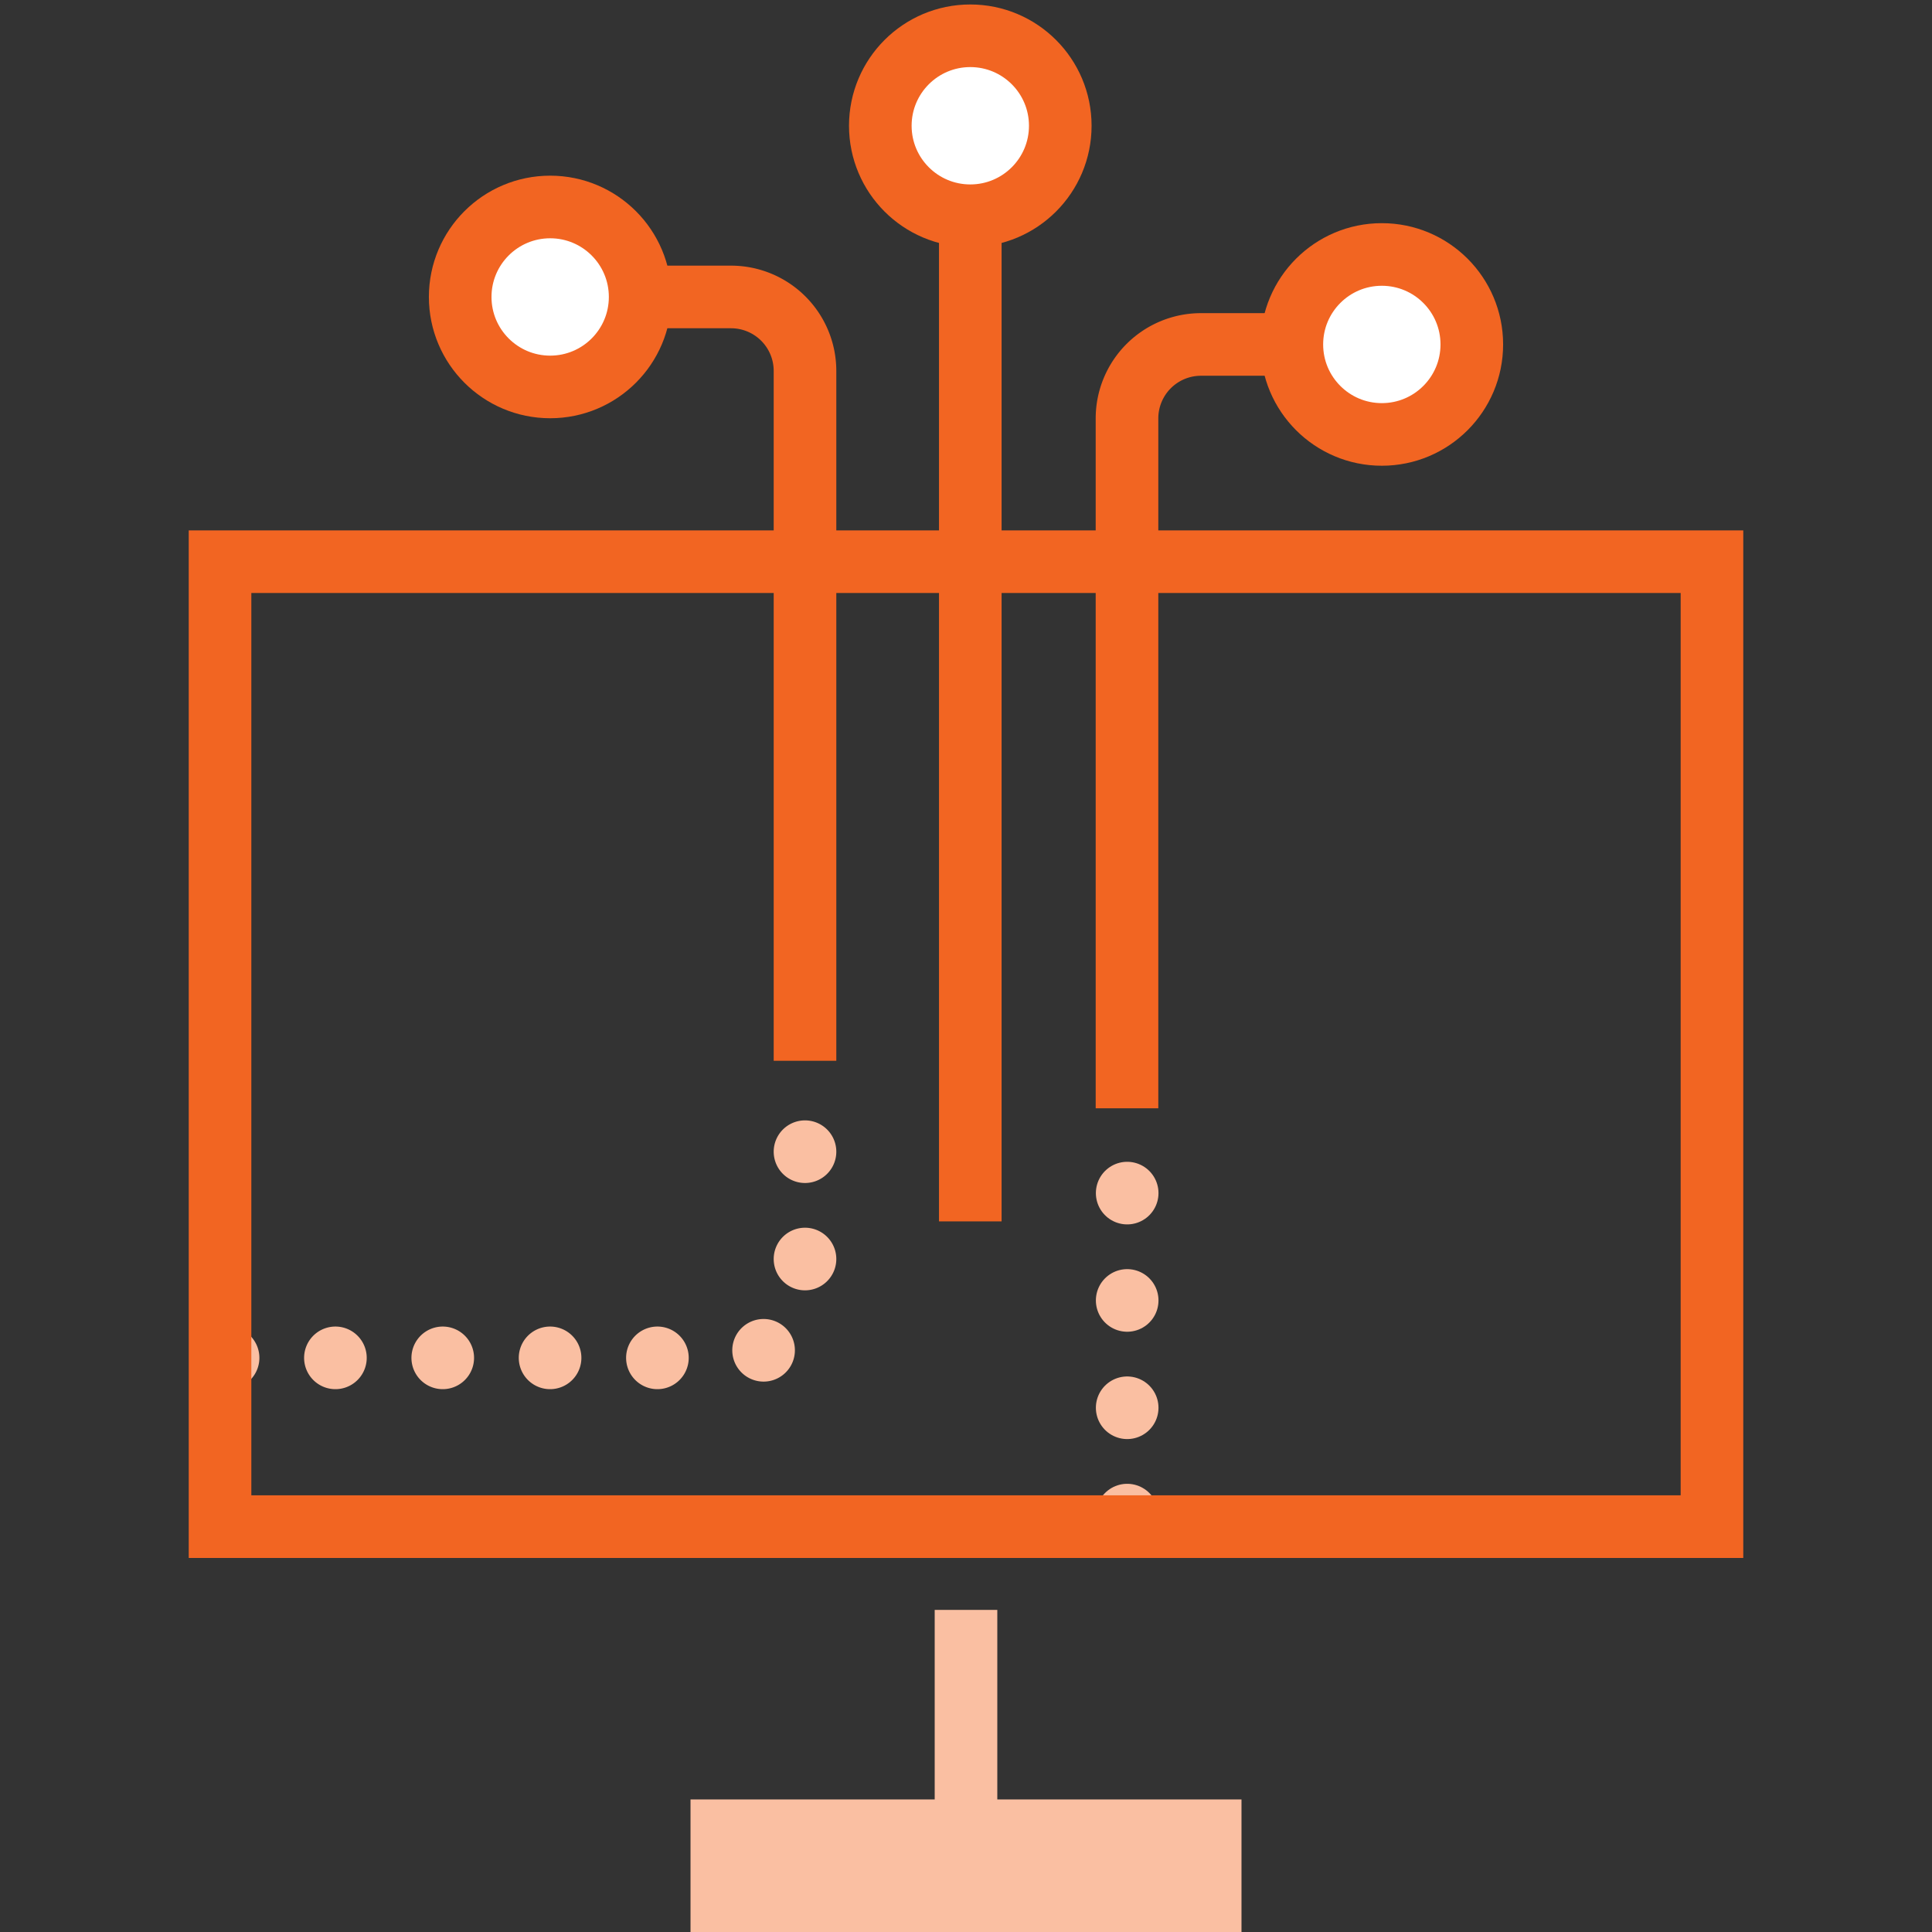 <svg id="Icon_-_TargetCompanyProfile_-_InvestmentFocus" data-name="Icon - TargetCompanyProfile - InvestmentFocus" xmlns="http://www.w3.org/2000/svg" width="216" height="216" viewBox="0 0 216 216">
  <rect x="0" y="0" width="216" height="216" fill="#333333" stroke="none"/>
  <g id="Squares">
    <rect id="Rectangle_26" data-name="Rectangle 26" width="216" height="216" fill="none"/>
  </g>
  <g id="Design">
    <line id="Line_8" data-name="Line 8" y2="37.51" transform="translate(126.02 133.39)" fill="none" stroke="#fabfa2" stroke-linecap="round" stroke-linejoin="round" stroke-width="7" stroke-dasharray="0 12"/>
    <path id="Path_44" data-name="Path 44" d="M90,128.76v14.78a8.27,8.27,0,0,1-8.27,8.27H24.8" fill="none" stroke="#fabfa2" stroke-linecap="round" stroke-linejoin="round" stroke-width="7" stroke-dasharray="0 12"/>
    <g id="Group_21" data-name="Group 21">
      <path id="Path_45" data-name="Path 45" d="M187.9,66.3V167.18H28.1V66.3H187.9m7-7H21.1V174.18H194.9V59.3Z" fill="#f26522"/>
    </g>
    <line id="Line_9" data-name="Line 9" y2="28.6" transform="translate(108 179.99)" fill="none" stroke="#fabfa2" stroke-linejoin="round" stroke-width="7"/>
    <rect id="Rectangle_27" data-name="Rectangle 27" width="61.6" height="14.82" transform="translate(77.2 201.18)" fill="#fabfa2"/>
    <path id="Path_46" data-name="Path 46" d="M126,123.91V46.78a8.27,8.27,0,0,1,8.27-8.27h20.2" fill="none" stroke="#f26522" stroke-linejoin="round" stroke-width="7"/>
    <circle id="Ellipse_4" data-name="Ellipse 4" cx="10.06" cy="10.06" r="10.06" transform="translate(144.43 28.45)" fill="#fff" stroke="#f26522" stroke-linejoin="round" stroke-width="7"/>
    <path id="Path_47" data-name="Path 47" d="M90,118.6V41.47a8.27,8.27,0,0,0-8.27-8.27H61.51" fill="none" stroke="#f26522" stroke-linejoin="round" stroke-width="7"/>
    <circle id="Ellipse_5" data-name="Ellipse 5" cx="10.06" cy="10.06" r="10.06" transform="translate(51.45 23.14)" fill="#fff" stroke="#f26522" stroke-linejoin="round" stroke-width="7"/>
    <line id="Line_10" data-name="Line 10" y2="120" transform="translate(108.48 16.55)" fill="none" stroke="#f26522" stroke-linejoin="round" stroke-width="7"/>
    <circle id="Ellipse_6" data-name="Ellipse 6" cx="10.06" cy="10.06" r="10.06" transform="translate(98.42 4)" fill="#fff" stroke="#f26522" stroke-linejoin="round" stroke-width="7"/>
  </g>
</svg>
